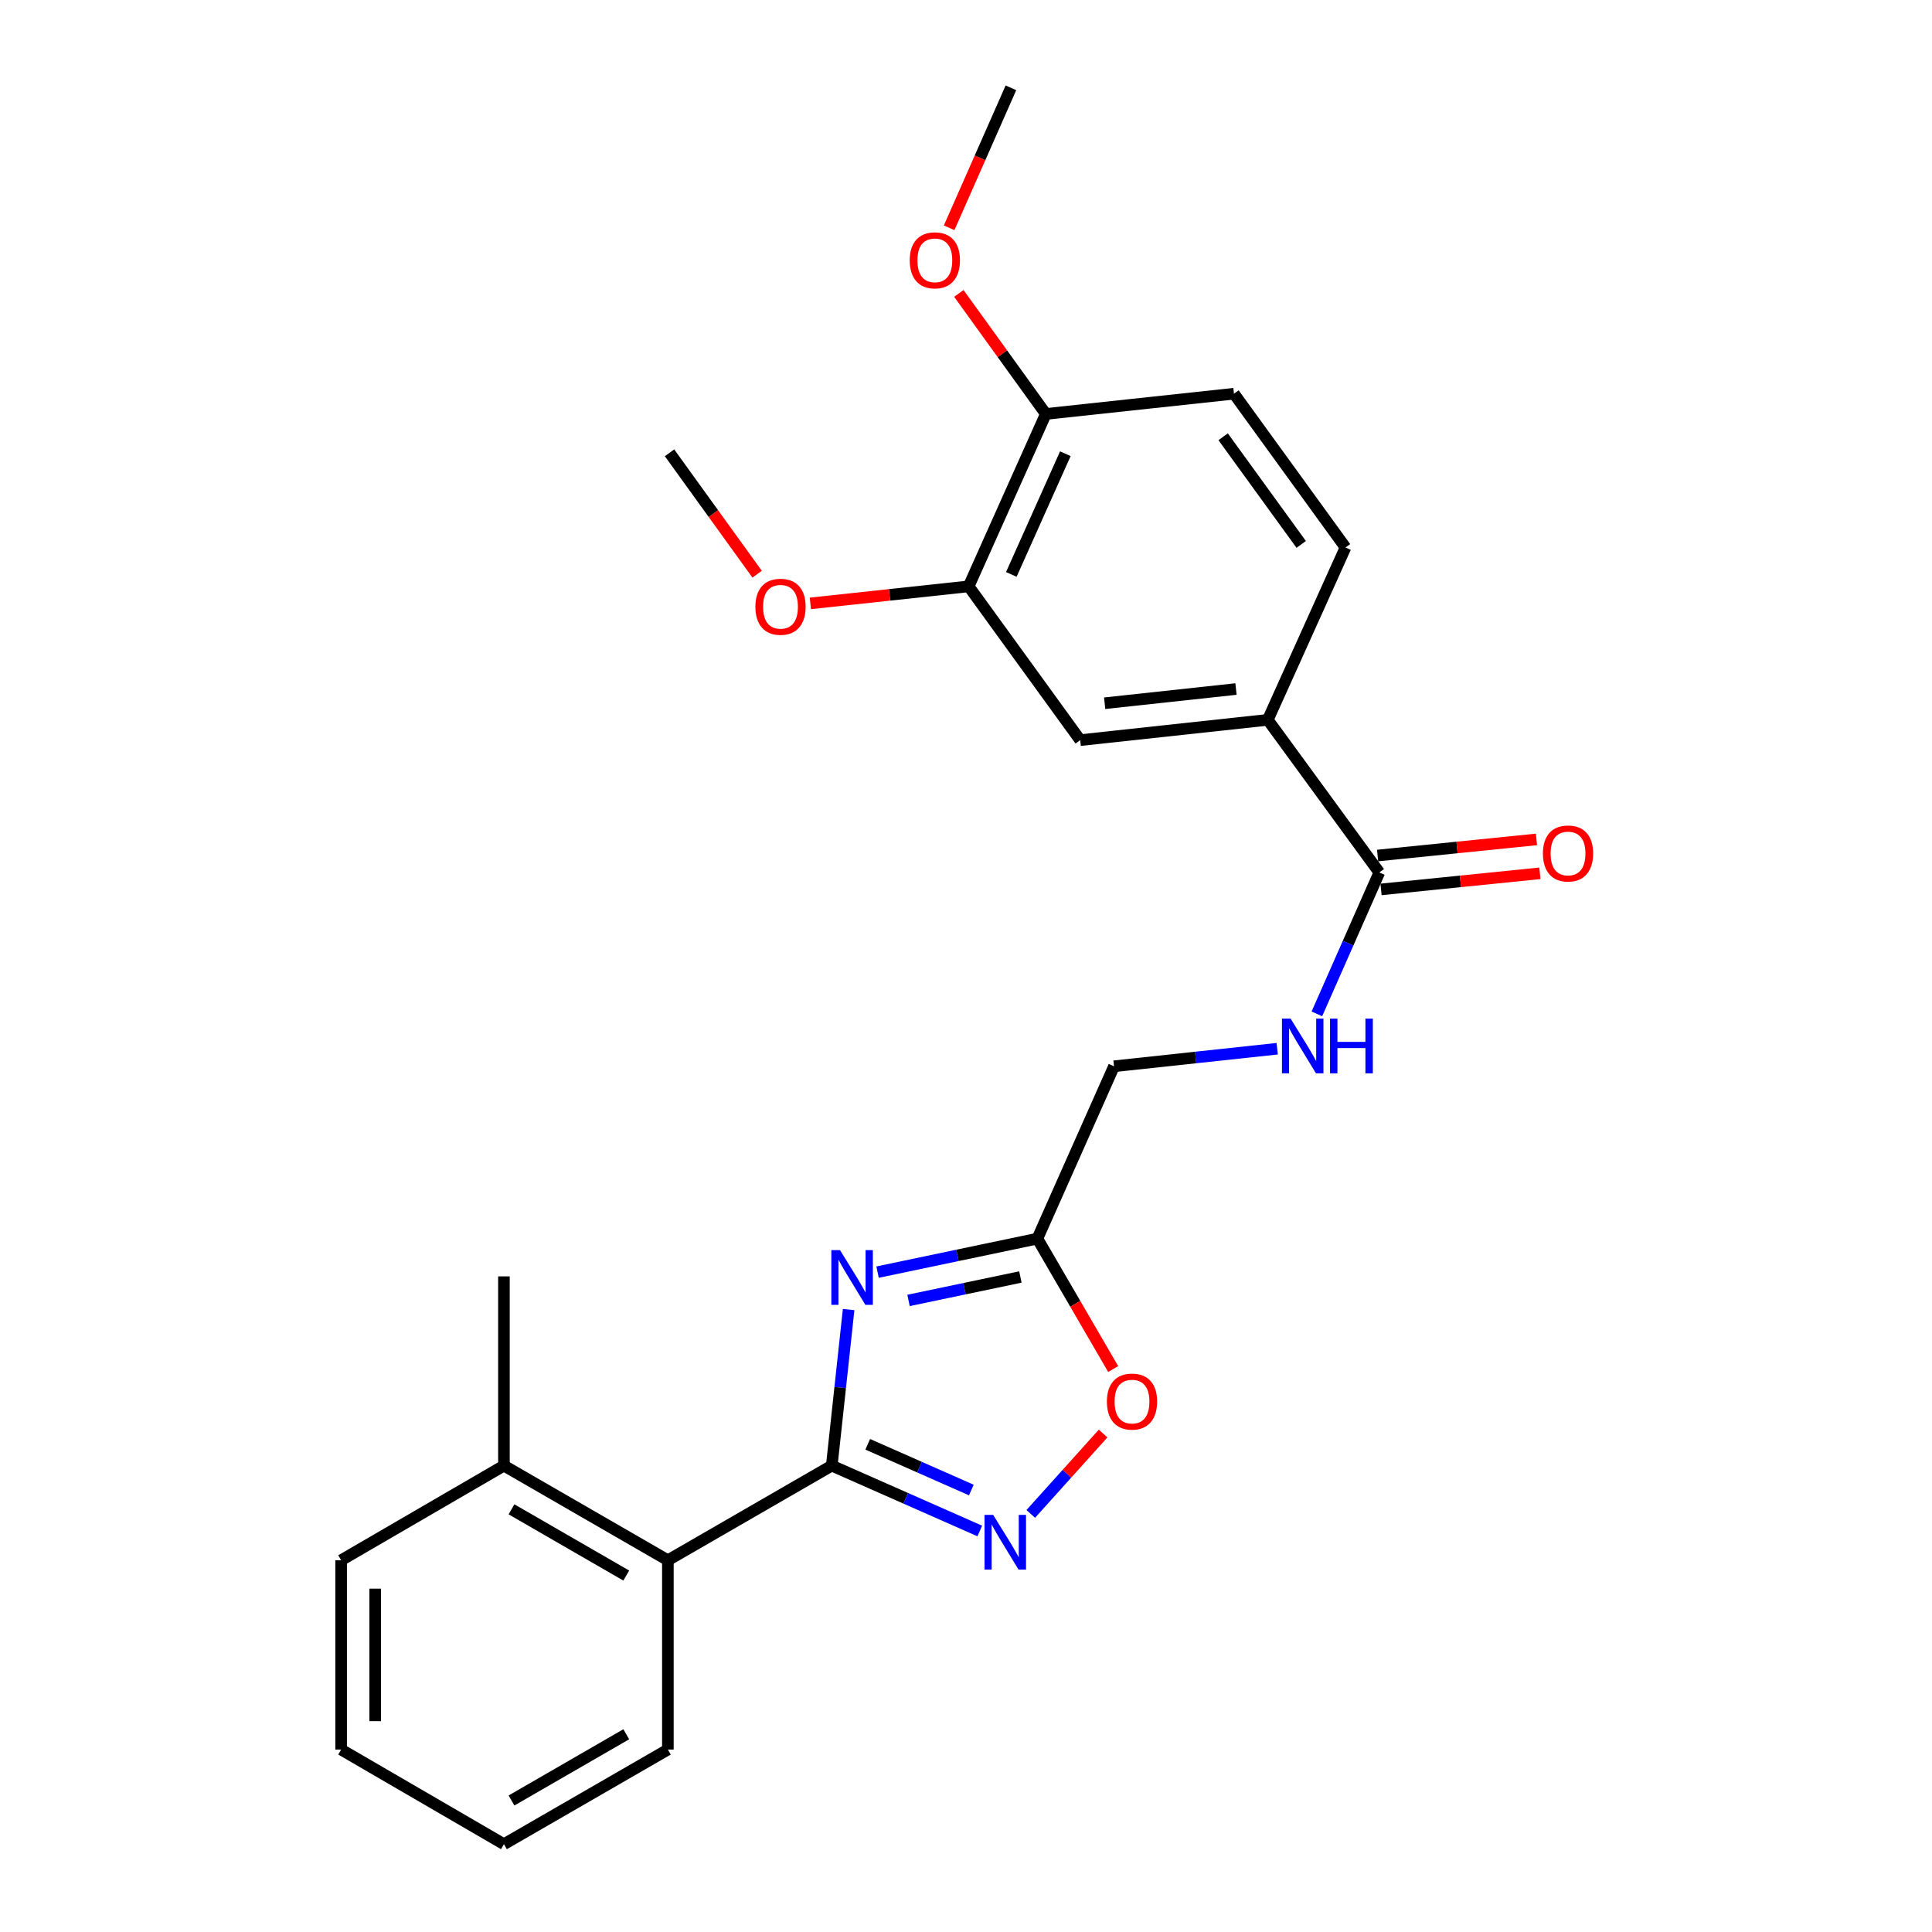 <?xml version='1.0' encoding='iso-8859-1'?>
<svg version='1.1' baseProfile='full'
              xmlns='http://www.w3.org/2000/svg'
                      xmlns:rdkit='http://www.rdkit.org/xml'
                      xmlns:xlink='http://www.w3.org/1999/xlink'
                  xml:space='preserve'
width='1000px' height='1000px' viewBox='0 0 1000 1000'>
<!-- END OF HEADER -->
<rect style='opacity:1.0;fill:#FFFFFF;stroke:none' width='1000' height='1000' x='0' y='0'> </rect>
<path class='bond-0' d='M 439.247,677.826 L 434.885,718.219' style='fill:none;fill-rule:evenodd;stroke:#0000FF;stroke-width:6px;stroke-linecap:butt;stroke-linejoin:miter;stroke-opacity:1' />
<path class='bond-0' d='M 434.885,718.219 L 430.523,758.611' style='fill:none;fill-rule:evenodd;stroke:#000000;stroke-width:6px;stroke-linecap:butt;stroke-linejoin:miter;stroke-opacity:1' />
<path class='bond-2' d='M 454.23,658.452 L 495.588,649.782' style='fill:none;fill-rule:evenodd;stroke:#0000FF;stroke-width:6px;stroke-linecap:butt;stroke-linejoin:miter;stroke-opacity:1' />
<path class='bond-2' d='M 495.588,649.782 L 536.946,641.111' style='fill:none;fill-rule:evenodd;stroke:#000000;stroke-width:6px;stroke-linecap:butt;stroke-linejoin:miter;stroke-opacity:1' />
<path class='bond-2' d='M 470.255,673.104 L 499.205,667.035' style='fill:none;fill-rule:evenodd;stroke:#0000FF;stroke-width:6px;stroke-linecap:butt;stroke-linejoin:miter;stroke-opacity:1' />
<path class='bond-2' d='M 499.205,667.035 L 528.156,660.965' style='fill:none;fill-rule:evenodd;stroke:#000000;stroke-width:6px;stroke-linecap:butt;stroke-linejoin:miter;stroke-opacity:1' />
<path class='bond-1' d='M 430.523,758.611 L 468.828,775.525' style='fill:none;fill-rule:evenodd;stroke:#000000;stroke-width:6px;stroke-linecap:butt;stroke-linejoin:miter;stroke-opacity:1' />
<path class='bond-1' d='M 468.828,775.525 L 507.133,792.438' style='fill:none;fill-rule:evenodd;stroke:#0000FF;stroke-width:6px;stroke-linecap:butt;stroke-linejoin:miter;stroke-opacity:1' />
<path class='bond-1' d='M 449.135,747.559 L 475.948,759.399' style='fill:none;fill-rule:evenodd;stroke:#000000;stroke-width:6px;stroke-linecap:butt;stroke-linejoin:miter;stroke-opacity:1' />
<path class='bond-1' d='M 475.948,759.399 L 502.762,771.238' style='fill:none;fill-rule:evenodd;stroke:#0000FF;stroke-width:6px;stroke-linecap:butt;stroke-linejoin:miter;stroke-opacity:1' />
<path class='bond-5' d='M 430.523,758.611 L 345.693,807.587' style='fill:none;fill-rule:evenodd;stroke:#000000;stroke-width:6px;stroke-linecap:butt;stroke-linejoin:miter;stroke-opacity:1' />
<path class='bond-25' d='M 533.519,783.605 L 552.241,762.8' style='fill:none;fill-rule:evenodd;stroke:#0000FF;stroke-width:6px;stroke-linecap:butt;stroke-linejoin:miter;stroke-opacity:1' />
<path class='bond-25' d='M 552.241,762.8 L 570.964,741.995' style='fill:none;fill-rule:evenodd;stroke:#FF0000;stroke-width:6px;stroke-linecap:butt;stroke-linejoin:miter;stroke-opacity:1' />
<path class='bond-3' d='M 536.946,641.111 L 556.565,674.864' style='fill:none;fill-rule:evenodd;stroke:#000000;stroke-width:6px;stroke-linecap:butt;stroke-linejoin:miter;stroke-opacity:1' />
<path class='bond-3' d='M 556.565,674.864 L 576.183,708.616' style='fill:none;fill-rule:evenodd;stroke:#FF0000;stroke-width:6px;stroke-linecap:butt;stroke-linejoin:miter;stroke-opacity:1' />
<path class='bond-12' d='M 536.946,641.111 L 576.609,551.904' style='fill:none;fill-rule:evenodd;stroke:#000000;stroke-width:6px;stroke-linecap:butt;stroke-linejoin:miter;stroke-opacity:1' />
<path class='bond-4' d='M 713.931,451.592 L 697.772,488.187' style='fill:none;fill-rule:evenodd;stroke:#000000;stroke-width:6px;stroke-linecap:butt;stroke-linejoin:miter;stroke-opacity:1' />
<path class='bond-4' d='M 697.772,488.187 L 681.614,524.782' style='fill:none;fill-rule:evenodd;stroke:#0000FF;stroke-width:6px;stroke-linecap:butt;stroke-linejoin:miter;stroke-opacity:1' />
<path class='bond-6' d='M 713.931,451.592 L 656.209,372.589' style='fill:none;fill-rule:evenodd;stroke:#000000;stroke-width:6px;stroke-linecap:butt;stroke-linejoin:miter;stroke-opacity:1' />
<path class='bond-11' d='M 714.82,460.361 L 755.932,456.189' style='fill:none;fill-rule:evenodd;stroke:#000000;stroke-width:6px;stroke-linecap:butt;stroke-linejoin:miter;stroke-opacity:1' />
<path class='bond-11' d='M 755.932,456.189 L 797.044,452.018' style='fill:none;fill-rule:evenodd;stroke:#FF0000;stroke-width:6px;stroke-linecap:butt;stroke-linejoin:miter;stroke-opacity:1' />
<path class='bond-11' d='M 713.041,442.823 L 754.153,438.652' style='fill:none;fill-rule:evenodd;stroke:#000000;stroke-width:6px;stroke-linecap:butt;stroke-linejoin:miter;stroke-opacity:1' />
<path class='bond-11' d='M 754.153,438.652 L 795.265,434.48' style='fill:none;fill-rule:evenodd;stroke:#FF0000;stroke-width:6px;stroke-linecap:butt;stroke-linejoin:miter;stroke-opacity:1' />
<path class='bond-14' d='M 345.693,807.587 L 260.834,758.611' style='fill:none;fill-rule:evenodd;stroke:#000000;stroke-width:6px;stroke-linecap:butt;stroke-linejoin:miter;stroke-opacity:1' />
<path class='bond-14' d='M 324.153,815.509 L 264.752,781.225' style='fill:none;fill-rule:evenodd;stroke:#000000;stroke-width:6px;stroke-linecap:butt;stroke-linejoin:miter;stroke-opacity:1' />
<path class='bond-18' d='M 345.693,807.587 L 345.693,905.569' style='fill:none;fill-rule:evenodd;stroke:#000000;stroke-width:6px;stroke-linecap:butt;stroke-linejoin:miter;stroke-opacity:1' />
<path class='bond-8' d='M 656.209,372.589 L 559.109,383.098' style='fill:none;fill-rule:evenodd;stroke:#000000;stroke-width:6px;stroke-linecap:butt;stroke-linejoin:miter;stroke-opacity:1' />
<path class='bond-8' d='M 639.747,356.64 L 571.777,363.996' style='fill:none;fill-rule:evenodd;stroke:#000000;stroke-width:6px;stroke-linecap:butt;stroke-linejoin:miter;stroke-opacity:1' />
<path class='bond-13' d='M 656.209,372.589 L 696.43,283.382' style='fill:none;fill-rule:evenodd;stroke:#000000;stroke-width:6px;stroke-linecap:butt;stroke-linejoin:miter;stroke-opacity:1' />
<path class='bond-7' d='M 661.082,542.816 L 618.845,547.36' style='fill:none;fill-rule:evenodd;stroke:#0000FF;stroke-width:6px;stroke-linecap:butt;stroke-linejoin:miter;stroke-opacity:1' />
<path class='bond-7' d='M 618.845,547.36 L 576.609,551.904' style='fill:none;fill-rule:evenodd;stroke:#000000;stroke-width:6px;stroke-linecap:butt;stroke-linejoin:miter;stroke-opacity:1' />
<path class='bond-9' d='M 559.109,383.098 L 501.377,303.498' style='fill:none;fill-rule:evenodd;stroke:#000000;stroke-width:6px;stroke-linecap:butt;stroke-linejoin:miter;stroke-opacity:1' />
<path class='bond-16' d='M 501.377,303.498 L 460.409,307.906' style='fill:none;fill-rule:evenodd;stroke:#000000;stroke-width:6px;stroke-linecap:butt;stroke-linejoin:miter;stroke-opacity:1' />
<path class='bond-16' d='M 460.409,307.906 L 419.441,312.314' style='fill:none;fill-rule:evenodd;stroke:#FF0000;stroke-width:6px;stroke-linecap:butt;stroke-linejoin:miter;stroke-opacity:1' />
<path class='bond-27' d='M 501.377,303.498 L 541.324,214.261' style='fill:none;fill-rule:evenodd;stroke:#000000;stroke-width:6px;stroke-linecap:butt;stroke-linejoin:miter;stroke-opacity:1' />
<path class='bond-27' d='M 523.459,297.315 L 551.421,234.849' style='fill:none;fill-rule:evenodd;stroke:#000000;stroke-width:6px;stroke-linecap:butt;stroke-linejoin:miter;stroke-opacity:1' />
<path class='bond-10' d='M 541.324,214.261 L 638.708,203.783' style='fill:none;fill-rule:evenodd;stroke:#000000;stroke-width:6px;stroke-linecap:butt;stroke-linejoin:miter;stroke-opacity:1' />
<path class='bond-17' d='M 541.324,214.261 L 518.812,183.069' style='fill:none;fill-rule:evenodd;stroke:#000000;stroke-width:6px;stroke-linecap:butt;stroke-linejoin:miter;stroke-opacity:1' />
<path class='bond-17' d='M 518.812,183.069 L 496.3,151.876' style='fill:none;fill-rule:evenodd;stroke:#FF0000;stroke-width:6px;stroke-linecap:butt;stroke-linejoin:miter;stroke-opacity:1' />
<path class='bond-15' d='M 696.43,283.382 L 638.708,203.783' style='fill:none;fill-rule:evenodd;stroke:#000000;stroke-width:6px;stroke-linecap:butt;stroke-linejoin:miter;stroke-opacity:1' />
<path class='bond-15' d='M 673.501,281.791 L 633.096,226.071' style='fill:none;fill-rule:evenodd;stroke:#000000;stroke-width:6px;stroke-linecap:butt;stroke-linejoin:miter;stroke-opacity:1' />
<path class='bond-19' d='M 260.834,758.611 L 260.834,660.649' style='fill:none;fill-rule:evenodd;stroke:#000000;stroke-width:6px;stroke-linecap:butt;stroke-linejoin:miter;stroke-opacity:1' />
<path class='bond-20' d='M 260.834,758.611 L 176.573,807.587' style='fill:none;fill-rule:evenodd;stroke:#000000;stroke-width:6px;stroke-linecap:butt;stroke-linejoin:miter;stroke-opacity:1' />
<path class='bond-21' d='M 391.887,297.202 L 369.216,265.79' style='fill:none;fill-rule:evenodd;stroke:#FF0000;stroke-width:6px;stroke-linecap:butt;stroke-linejoin:miter;stroke-opacity:1' />
<path class='bond-21' d='M 369.216,265.79 L 346.545,234.377' style='fill:none;fill-rule:evenodd;stroke:#000000;stroke-width:6px;stroke-linecap:butt;stroke-linejoin:miter;stroke-opacity:1' />
<path class='bond-22' d='M 491.274,117.904 L 507.265,81.679' style='fill:none;fill-rule:evenodd;stroke:#FF0000;stroke-width:6px;stroke-linecap:butt;stroke-linejoin:miter;stroke-opacity:1' />
<path class='bond-22' d='M 507.265,81.679 L 523.255,45.455' style='fill:none;fill-rule:evenodd;stroke:#000000;stroke-width:6px;stroke-linecap:butt;stroke-linejoin:miter;stroke-opacity:1' />
<path class='bond-23' d='M 345.693,905.569 L 260.834,954.545' style='fill:none;fill-rule:evenodd;stroke:#000000;stroke-width:6px;stroke-linecap:butt;stroke-linejoin:miter;stroke-opacity:1' />
<path class='bond-23' d='M 324.153,897.648 L 264.752,931.931' style='fill:none;fill-rule:evenodd;stroke:#000000;stroke-width:6px;stroke-linecap:butt;stroke-linejoin:miter;stroke-opacity:1' />
<path class='bond-26' d='M 176.573,807.587 L 176.573,905.569' style='fill:none;fill-rule:evenodd;stroke:#000000;stroke-width:6px;stroke-linecap:butt;stroke-linejoin:miter;stroke-opacity:1' />
<path class='bond-26' d='M 194.201,822.285 L 194.201,890.872' style='fill:none;fill-rule:evenodd;stroke:#000000;stroke-width:6px;stroke-linecap:butt;stroke-linejoin:miter;stroke-opacity:1' />
<path class='bond-24' d='M 260.834,954.545 L 176.573,905.569' style='fill:none;fill-rule:evenodd;stroke:#000000;stroke-width:6px;stroke-linecap:butt;stroke-linejoin:miter;stroke-opacity:1' />
<path  class='atom-0' d='M 434.781 647.057
L 444.061 662.057
Q 444.981 663.537, 446.461 666.217
Q 447.941 668.897, 448.021 669.057
L 448.021 647.057
L 451.781 647.057
L 451.781 675.377
L 447.901 675.377
L 437.941 658.977
Q 436.781 657.057, 435.541 654.857
Q 434.341 652.657, 433.981 651.977
L 433.981 675.377
L 430.301 675.377
L 430.301 647.057
L 434.781 647.057
' fill='#0000FF'/>
<path  class='atom-2' d='M 514.067 784.104
L 523.347 799.104
Q 524.267 800.584, 525.747 803.264
Q 527.227 805.944, 527.307 806.104
L 527.307 784.104
L 531.067 784.104
L 531.067 812.424
L 527.187 812.424
L 517.227 796.024
Q 516.067 794.104, 514.827 791.904
Q 513.627 789.704, 513.267 789.024
L 513.267 812.424
L 509.587 812.424
L 509.587 784.104
L 514.067 784.104
' fill='#0000FF'/>
<path  class='atom-4' d='M 572.923 725.453
Q 572.923 718.653, 576.283 714.853
Q 579.643 711.053, 585.923 711.053
Q 592.203 711.053, 595.563 714.853
Q 598.923 718.653, 598.923 725.453
Q 598.923 732.333, 595.523 736.253
Q 592.123 740.133, 585.923 740.133
Q 579.683 740.133, 576.283 736.253
Q 572.923 732.373, 572.923 725.453
M 585.923 736.933
Q 590.243 736.933, 592.563 734.053
Q 594.923 731.133, 594.923 725.453
Q 594.923 719.893, 592.563 717.093
Q 590.243 714.253, 585.923 714.253
Q 581.603 714.253, 579.243 717.053
Q 576.923 719.853, 576.923 725.453
Q 576.923 731.173, 579.243 734.053
Q 581.603 736.933, 585.923 736.933
' fill='#FF0000'/>
<path  class='atom-8' d='M 668.018 527.236
L 677.298 542.236
Q 678.218 543.716, 679.698 546.396
Q 681.178 549.076, 681.258 549.236
L 681.258 527.236
L 685.018 527.236
L 685.018 555.556
L 681.138 555.556
L 671.178 539.156
Q 670.018 537.236, 668.778 535.036
Q 667.578 532.836, 667.218 532.156
L 667.218 555.556
L 663.538 555.556
L 663.538 527.236
L 668.018 527.236
' fill='#0000FF'/>
<path  class='atom-8' d='M 688.418 527.236
L 692.258 527.236
L 692.258 539.276
L 706.738 539.276
L 706.738 527.236
L 710.578 527.236
L 710.578 555.556
L 706.738 555.556
L 706.738 542.476
L 692.258 542.476
L 692.258 555.556
L 688.418 555.556
L 688.418 527.236
' fill='#0000FF'/>
<path  class='atom-12' d='M 798.609 441.761
Q 798.609 434.961, 801.969 431.161
Q 805.329 427.361, 811.609 427.361
Q 817.889 427.361, 821.249 431.161
Q 824.609 434.961, 824.609 441.761
Q 824.609 448.641, 821.209 452.561
Q 817.809 456.441, 811.609 456.441
Q 805.369 456.441, 801.969 452.561
Q 798.609 448.681, 798.609 441.761
M 811.609 453.241
Q 815.929 453.241, 818.249 450.361
Q 820.609 447.441, 820.609 441.761
Q 820.609 436.201, 818.249 433.401
Q 815.929 430.561, 811.609 430.561
Q 807.289 430.561, 804.929 433.361
Q 802.609 436.161, 802.609 441.761
Q 802.609 447.481, 804.929 450.361
Q 807.289 453.241, 811.609 453.241
' fill='#FF0000'/>
<path  class='atom-17' d='M 390.993 314.057
Q 390.993 307.257, 394.353 303.457
Q 397.713 299.657, 403.993 299.657
Q 410.273 299.657, 413.633 303.457
Q 416.993 307.257, 416.993 314.057
Q 416.993 320.937, 413.593 324.857
Q 410.193 328.737, 403.993 328.737
Q 397.753 328.737, 394.353 324.857
Q 390.993 320.977, 390.993 314.057
M 403.993 325.537
Q 408.313 325.537, 410.633 322.657
Q 412.993 319.737, 412.993 314.057
Q 412.993 308.497, 410.633 305.697
Q 408.313 302.857, 403.993 302.857
Q 399.673 302.857, 397.313 305.657
Q 394.993 308.457, 394.993 314.057
Q 394.993 319.777, 397.313 322.657
Q 399.673 325.537, 403.993 325.537
' fill='#FF0000'/>
<path  class='atom-18' d='M 470.877 134.742
Q 470.877 127.942, 474.237 124.142
Q 477.597 120.342, 483.877 120.342
Q 490.157 120.342, 493.517 124.142
Q 496.877 127.942, 496.877 134.742
Q 496.877 141.622, 493.477 145.542
Q 490.077 149.422, 483.877 149.422
Q 477.637 149.422, 474.237 145.542
Q 470.877 141.662, 470.877 134.742
M 483.877 146.222
Q 488.197 146.222, 490.517 143.342
Q 492.877 140.422, 492.877 134.742
Q 492.877 129.182, 490.517 126.382
Q 488.197 123.542, 483.877 123.542
Q 479.557 123.542, 477.197 126.342
Q 474.877 129.142, 474.877 134.742
Q 474.877 140.462, 477.197 143.342
Q 479.557 146.222, 483.877 146.222
' fill='#FF0000'/>
</svg>
